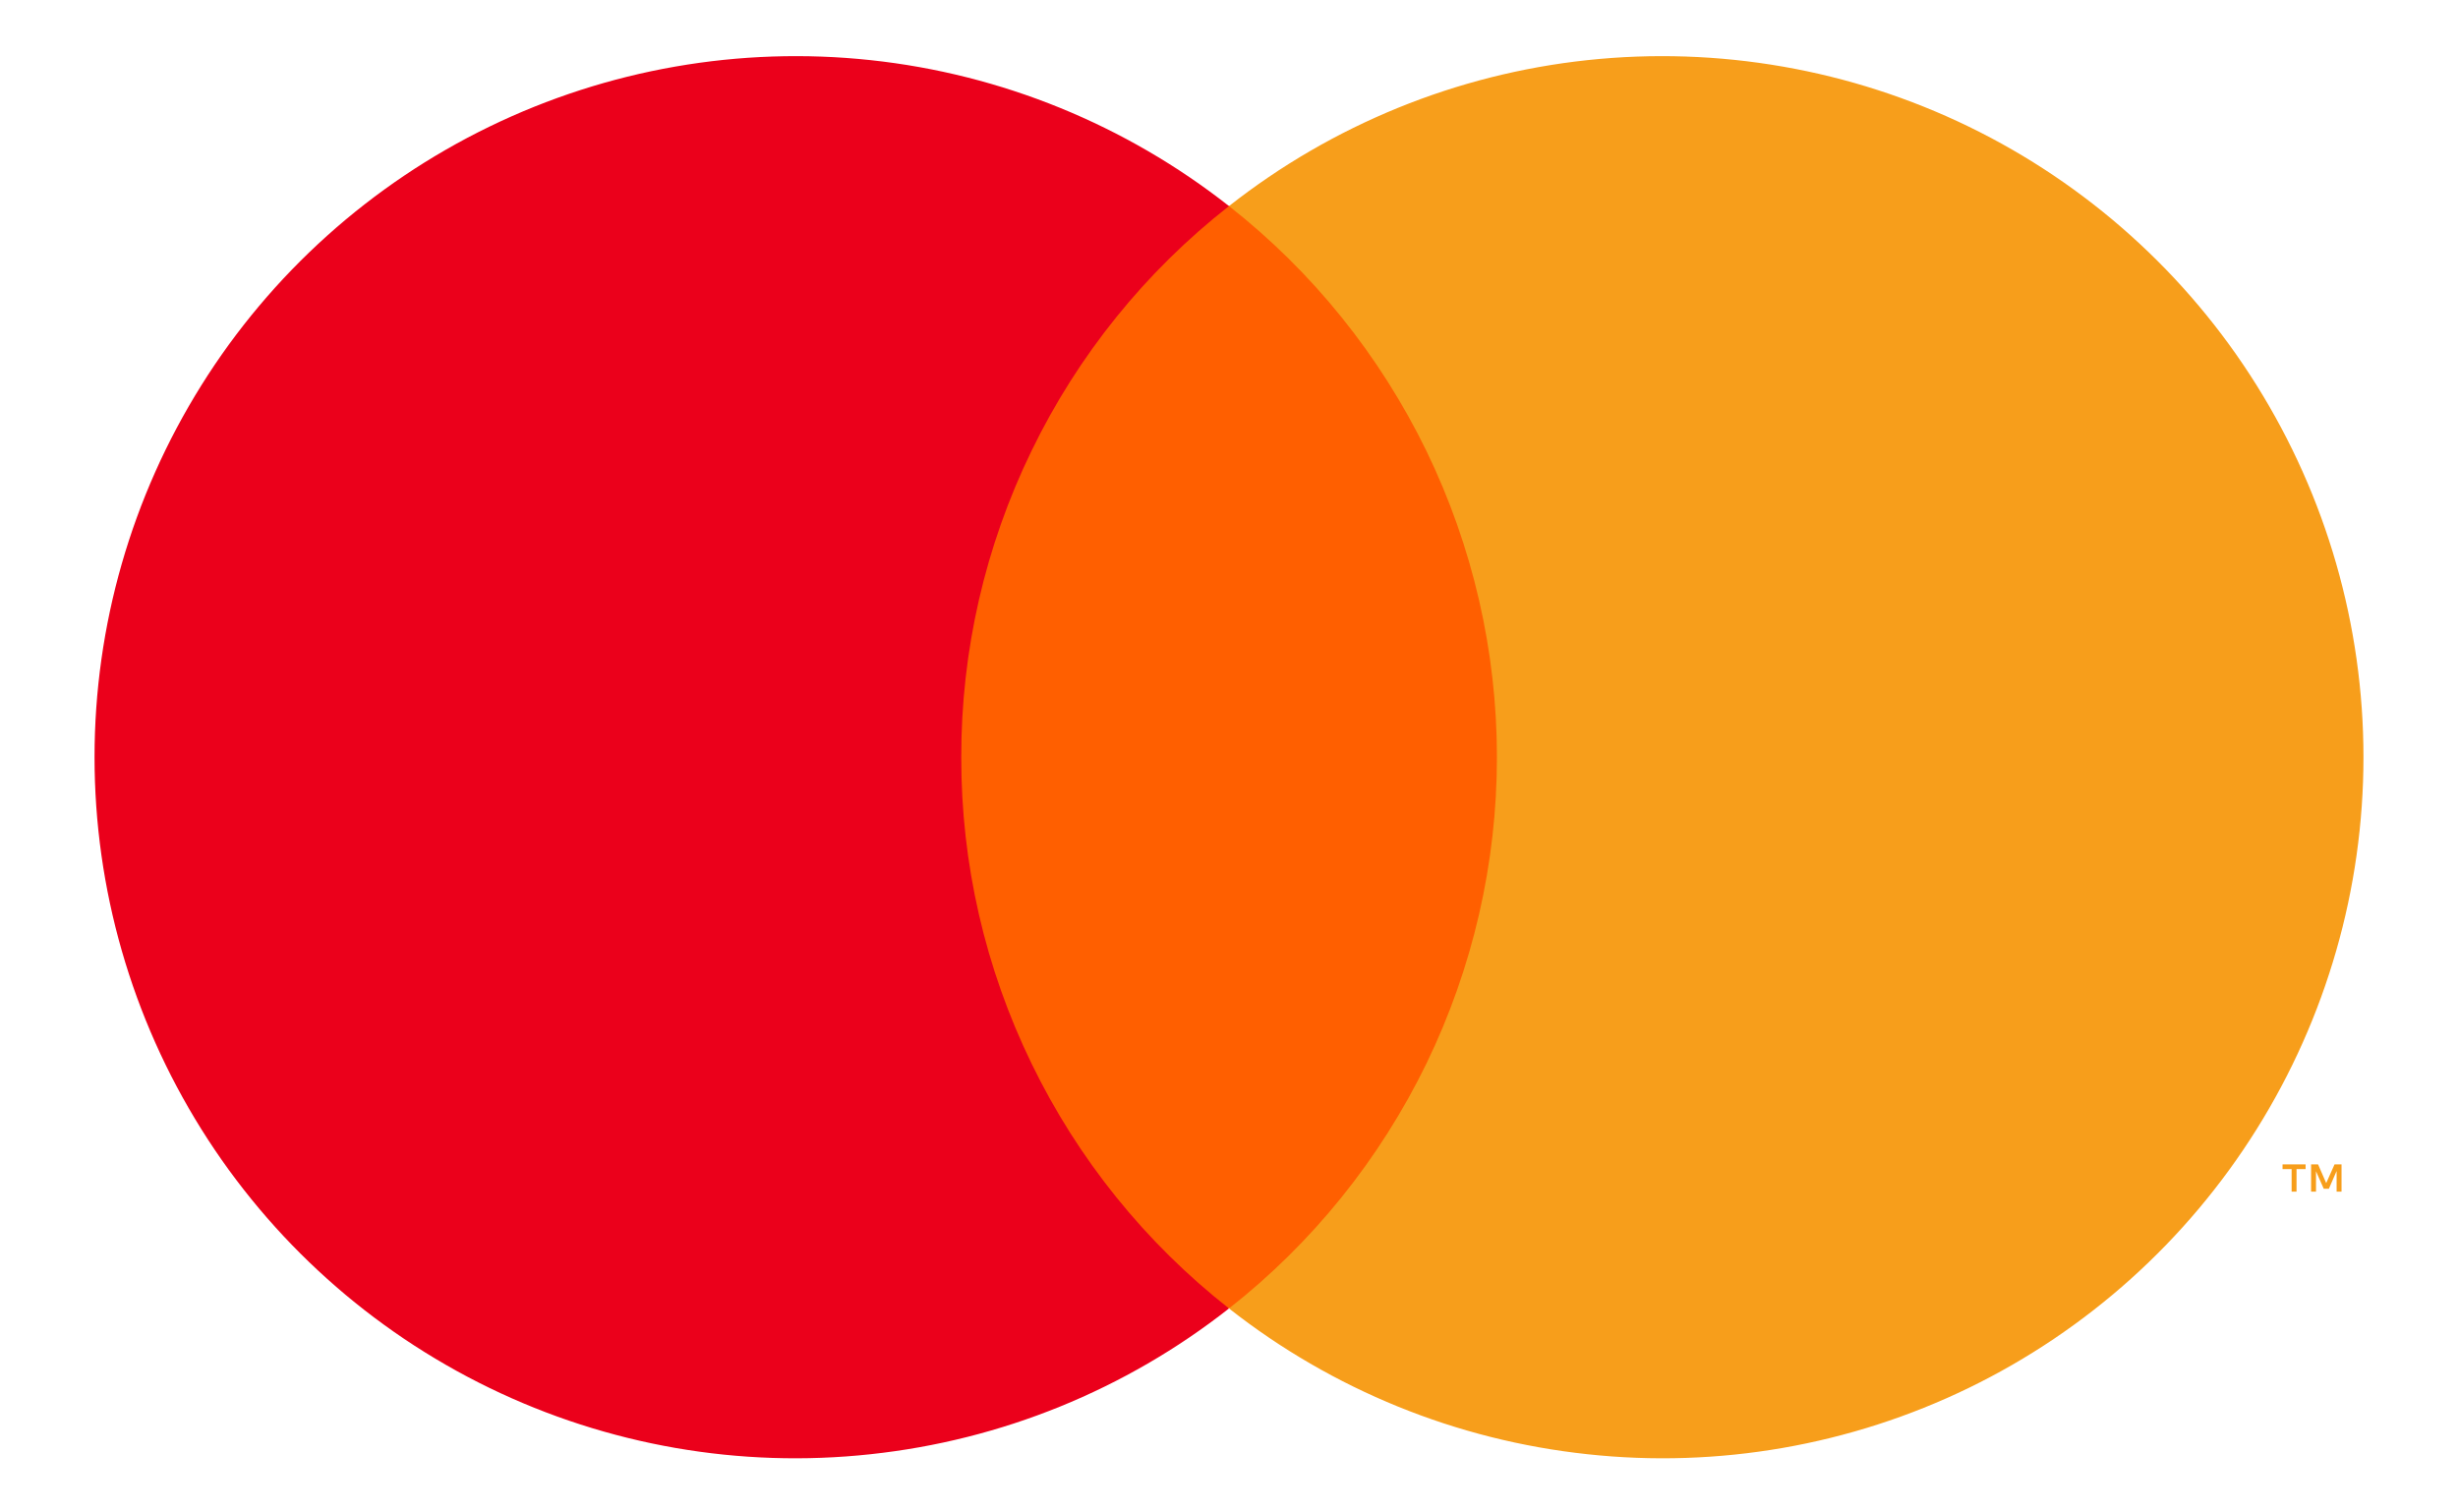 <svg width="13" height="8" viewBox="0 0 13 8" fill="none" xmlns="http://www.w3.org/2000/svg">
<path d="M8.123 1.089H4.878V6.92H8.123V1.089Z" fill="#FF5F00"/>
<path d="M5.084 4.005C5.083 3.444 5.21 2.889 5.456 2.384C5.701 1.879 6.058 1.436 6.5 1.09C5.953 0.66 5.296 0.392 4.604 0.318C3.912 0.244 3.214 0.366 2.588 0.67C1.962 0.974 1.434 1.448 1.065 2.038C0.696 2.628 0.5 3.309 0.5 4.005C0.5 4.701 0.696 5.383 1.065 5.973C1.434 6.563 1.962 7.037 2.588 7.341C3.214 7.645 3.912 7.767 4.604 7.692C5.296 7.618 5.953 7.351 6.5 6.921C6.058 6.574 5.701 6.131 5.456 5.626C5.21 5.121 5.083 4.567 5.084 4.005Z" fill="#EB001B"/>
<path d="M12.5 4.005C12.5 4.701 12.304 5.383 11.935 5.973C11.566 6.563 11.038 7.037 10.413 7.341C9.787 7.645 9.088 7.767 8.396 7.692C7.704 7.618 7.047 7.351 6.5 6.921C6.942 6.574 7.298 6.131 7.544 5.626C7.789 5.121 7.917 4.567 7.917 4.005C7.917 3.444 7.789 2.89 7.544 2.385C7.298 1.88 6.942 1.437 6.5 1.09C7.047 0.66 7.704 0.392 8.396 0.318C9.088 0.244 9.787 0.366 10.413 0.67C11.038 0.974 11.566 1.448 11.935 2.038C12.304 2.628 12.5 3.309 12.5 4.005Z" fill="#F79E1B"/>
<path d="M12.146 6.303V6.184H12.194V6.159H12.072V6.184H12.12V6.303H12.146ZM12.384 6.303V6.159H12.347L12.303 6.258L12.26 6.159H12.223V6.303H12.249V6.195L12.29 6.288H12.317L12.358 6.194V6.303H12.384Z" fill="#F79E1B"/>
</svg>
